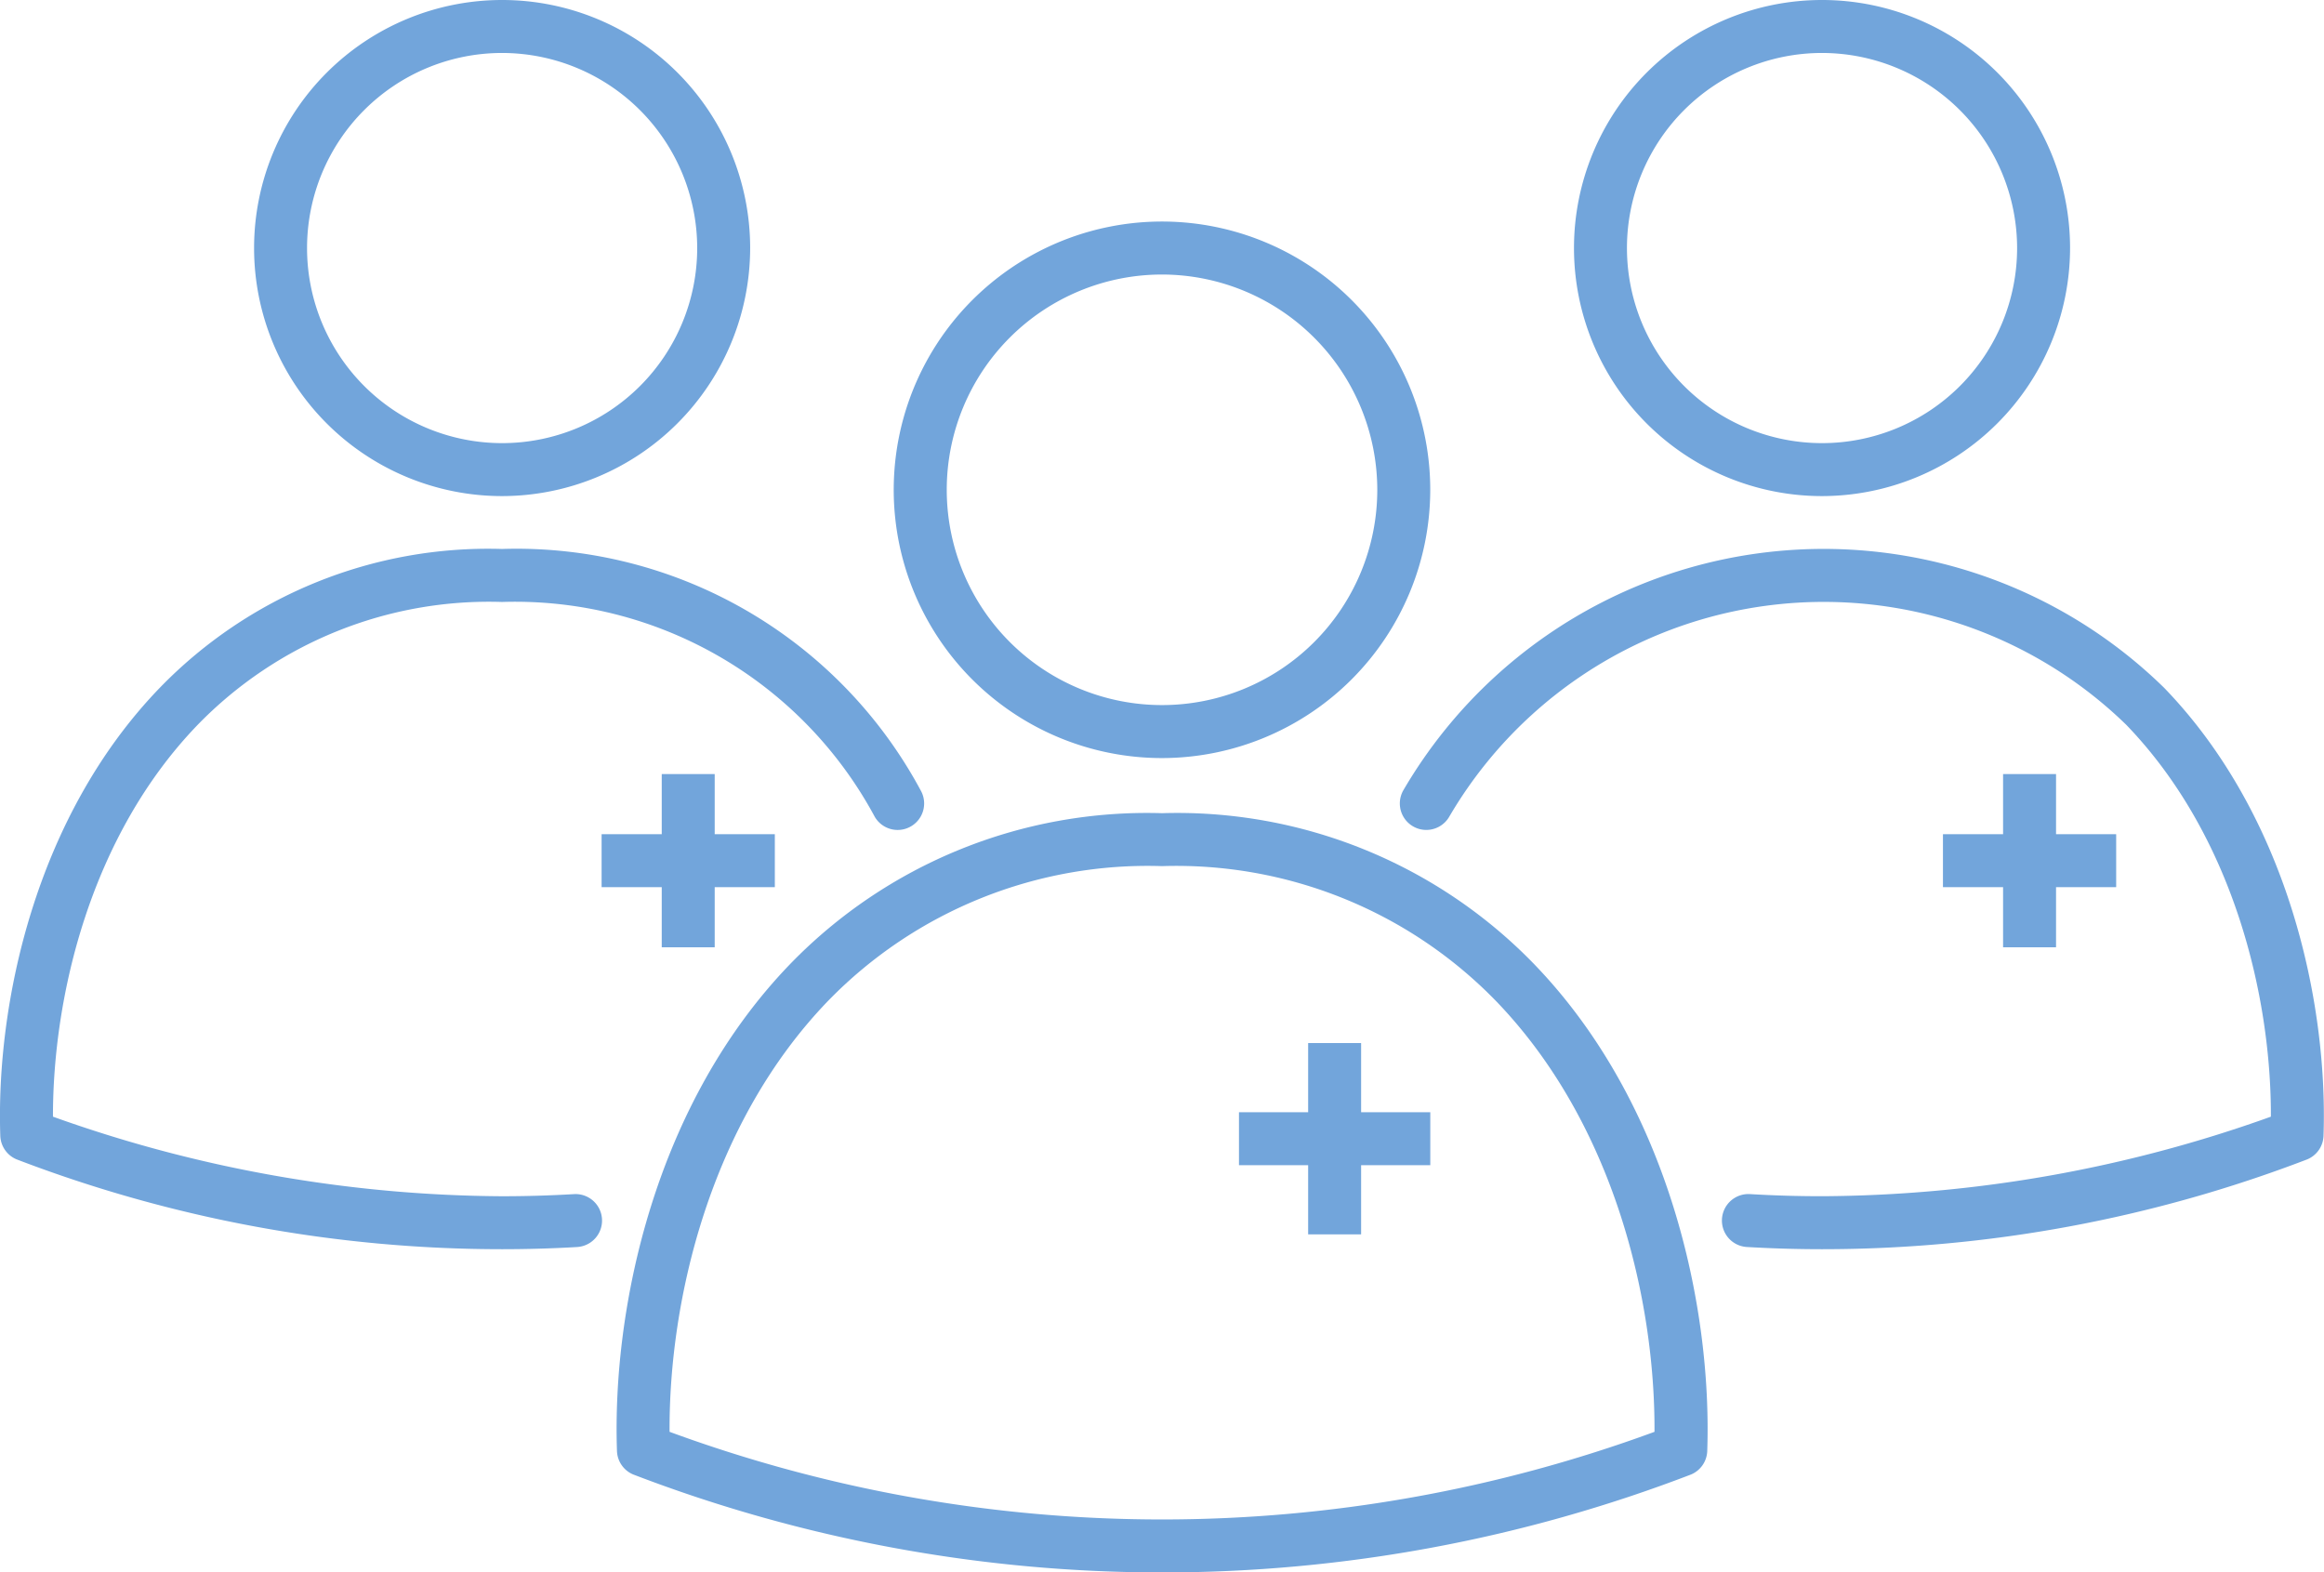 <svg xmlns="http://www.w3.org/2000/svg" width="76.877" height="52.011"><g id="アートワーク_41" data-name="アートワーク 41" transform="translate(38.439 26.005)"><g id="グループ_45684" data-name="グループ 45684" transform="translate(-38.439 -26.005)" fill="#72a5db"><g id="グループ_45681" data-name="グループ 45681"><path id="パス_30653" data-name="パス 30653" d="M110.1 42.84a8.874 8.874 0 118.873-8.874 8.884 8.884 0 01-8.873 8.874zm0-15.995a7.121 7.121 0 107.121 7.121 7.129 7.129 0 00-7.121-7.121z" transform="translate(-71.661 -17.764)"/><path id="パス_30654" data-name="パス 30654" d="M87.88 117.2a48.826 48.826 0 01-17.5-3.242.876.876 0 01-.533-.776c-.162-4.754 1.259-11.482 5.733-16.111a16.432 16.432 0 0112.3-4.986 16.433 16.433 0 0112.3 4.986c4.474 4.629 5.895 11.358 5.733 16.112a.876.876 0 01-.533.776 48.786 48.786 0 01-17.5 3.241zm-16.292-4.651a47.224 47.224 0 0032.58 0c.023-4.348-1.334-10.207-5.253-14.261a14.74 14.74 0 00-11.037-4.452 14.741 14.741 0 00-11.038 4.448c-3.918 4.054-5.275 9.916-5.253 14.261zm33.444.6z" transform="translate(-49.438 -65.186)"/><g id="グループ_45680" data-name="グループ 45680"><g id="グループ_45678" data-name="グループ 45678" transform="translate(46.31)"><path id="パス_30655" data-name="パス 30655" d="M186.473 16.41a8.205 8.205 0 118.205-8.205 8.215 8.215 0 01-8.205 8.205zm0-14.658a6.453 6.453 0 106.453 6.453 6.46 6.46 0 00-6.453-6.453z" transform="translate(-172.511)"/><path id="パス_30656" data-name="パス 30656" d="M172.52 85.337c-.829 0-1.665-.025-2.486-.073a.876.876 0 01.1-1.75c.787.047 1.588.07 2.382.07a44.535 44.535 0 0014.851-2.631c.012-3.964-1.23-9.283-4.79-12.968a14.351 14.351 0 00-22.387 3.041.876.876 0 11-1.522-.868 16.1 16.1 0 0125.169-3.39c4.116 4.26 5.421 10.448 5.271 14.819a.876.876 0 01-.533.776 44.811 44.811 0 01-16.055 2.974z" transform="translate(-158.557 -44.015)"/></g><g id="グループ_45679" data-name="グループ 45679"><path id="パス_30657" data-name="パス 30657" d="M36.983 16.41a8.205 8.205 0 118.205-8.205 8.215 8.215 0 01-8.205 8.205zm0-14.658a6.453 6.453 0 106.453 6.453 6.46 6.46 0 00-6.453-6.453z" transform="translate(-20.373)"/><path id="パス_30658" data-name="パス 30658" d="M16.61 85.337A44.869 44.869 0 01.544 82.363a.877.877 0 01-.534-.777c-.148-4.372 1.16-10.561 5.277-14.821a15.127 15.127 0 0111.32-4.591 15.179 15.179 0 0113.848 7.984.876.876 0 11-1.522.869 13.507 13.507 0 00-12.326-7.1 13.435 13.435 0 00-10.06 4.056c-3.562 3.685-4.8 9-4.795 12.97a44.708 44.708 0 0014.858 2.632c.792 0 1.592-.024 2.379-.07a.876.876 0 01.1 1.75c-.818.048-1.653.072-2.479.072z" transform="translate(0 -44.015)"/></g></g></g><rect id="長方形_4309" data-name="長方形 4309" width="6.328" height="1.752" transform="translate(40.985 36.791)"/><rect id="長方形_4310" data-name="長方形 4310" width="1.752" height="6.328" transform="translate(43.273 34.503)"/><g id="グループ_45682" data-name="グループ 45682" transform="translate(19.901 25.605)"><rect id="長方形_4311" data-name="長方形 4311" width="5.73" height="1.752" transform="translate(0 1.989)"/><rect id="長方形_4312" data-name="長方形 4312" width="1.752" height="5.73" transform="translate(1.989)"/></g><g id="グループ_45683" data-name="グループ 45683" transform="translate(64.272 25.605)"><rect id="長方形_4313" data-name="長方形 4313" width="5.73" height="1.752" transform="translate(0 1.989)"/><rect id="長方形_4314" data-name="長方形 4314" width="1.752" height="5.73" transform="translate(1.989)"/></g></g></g></svg>